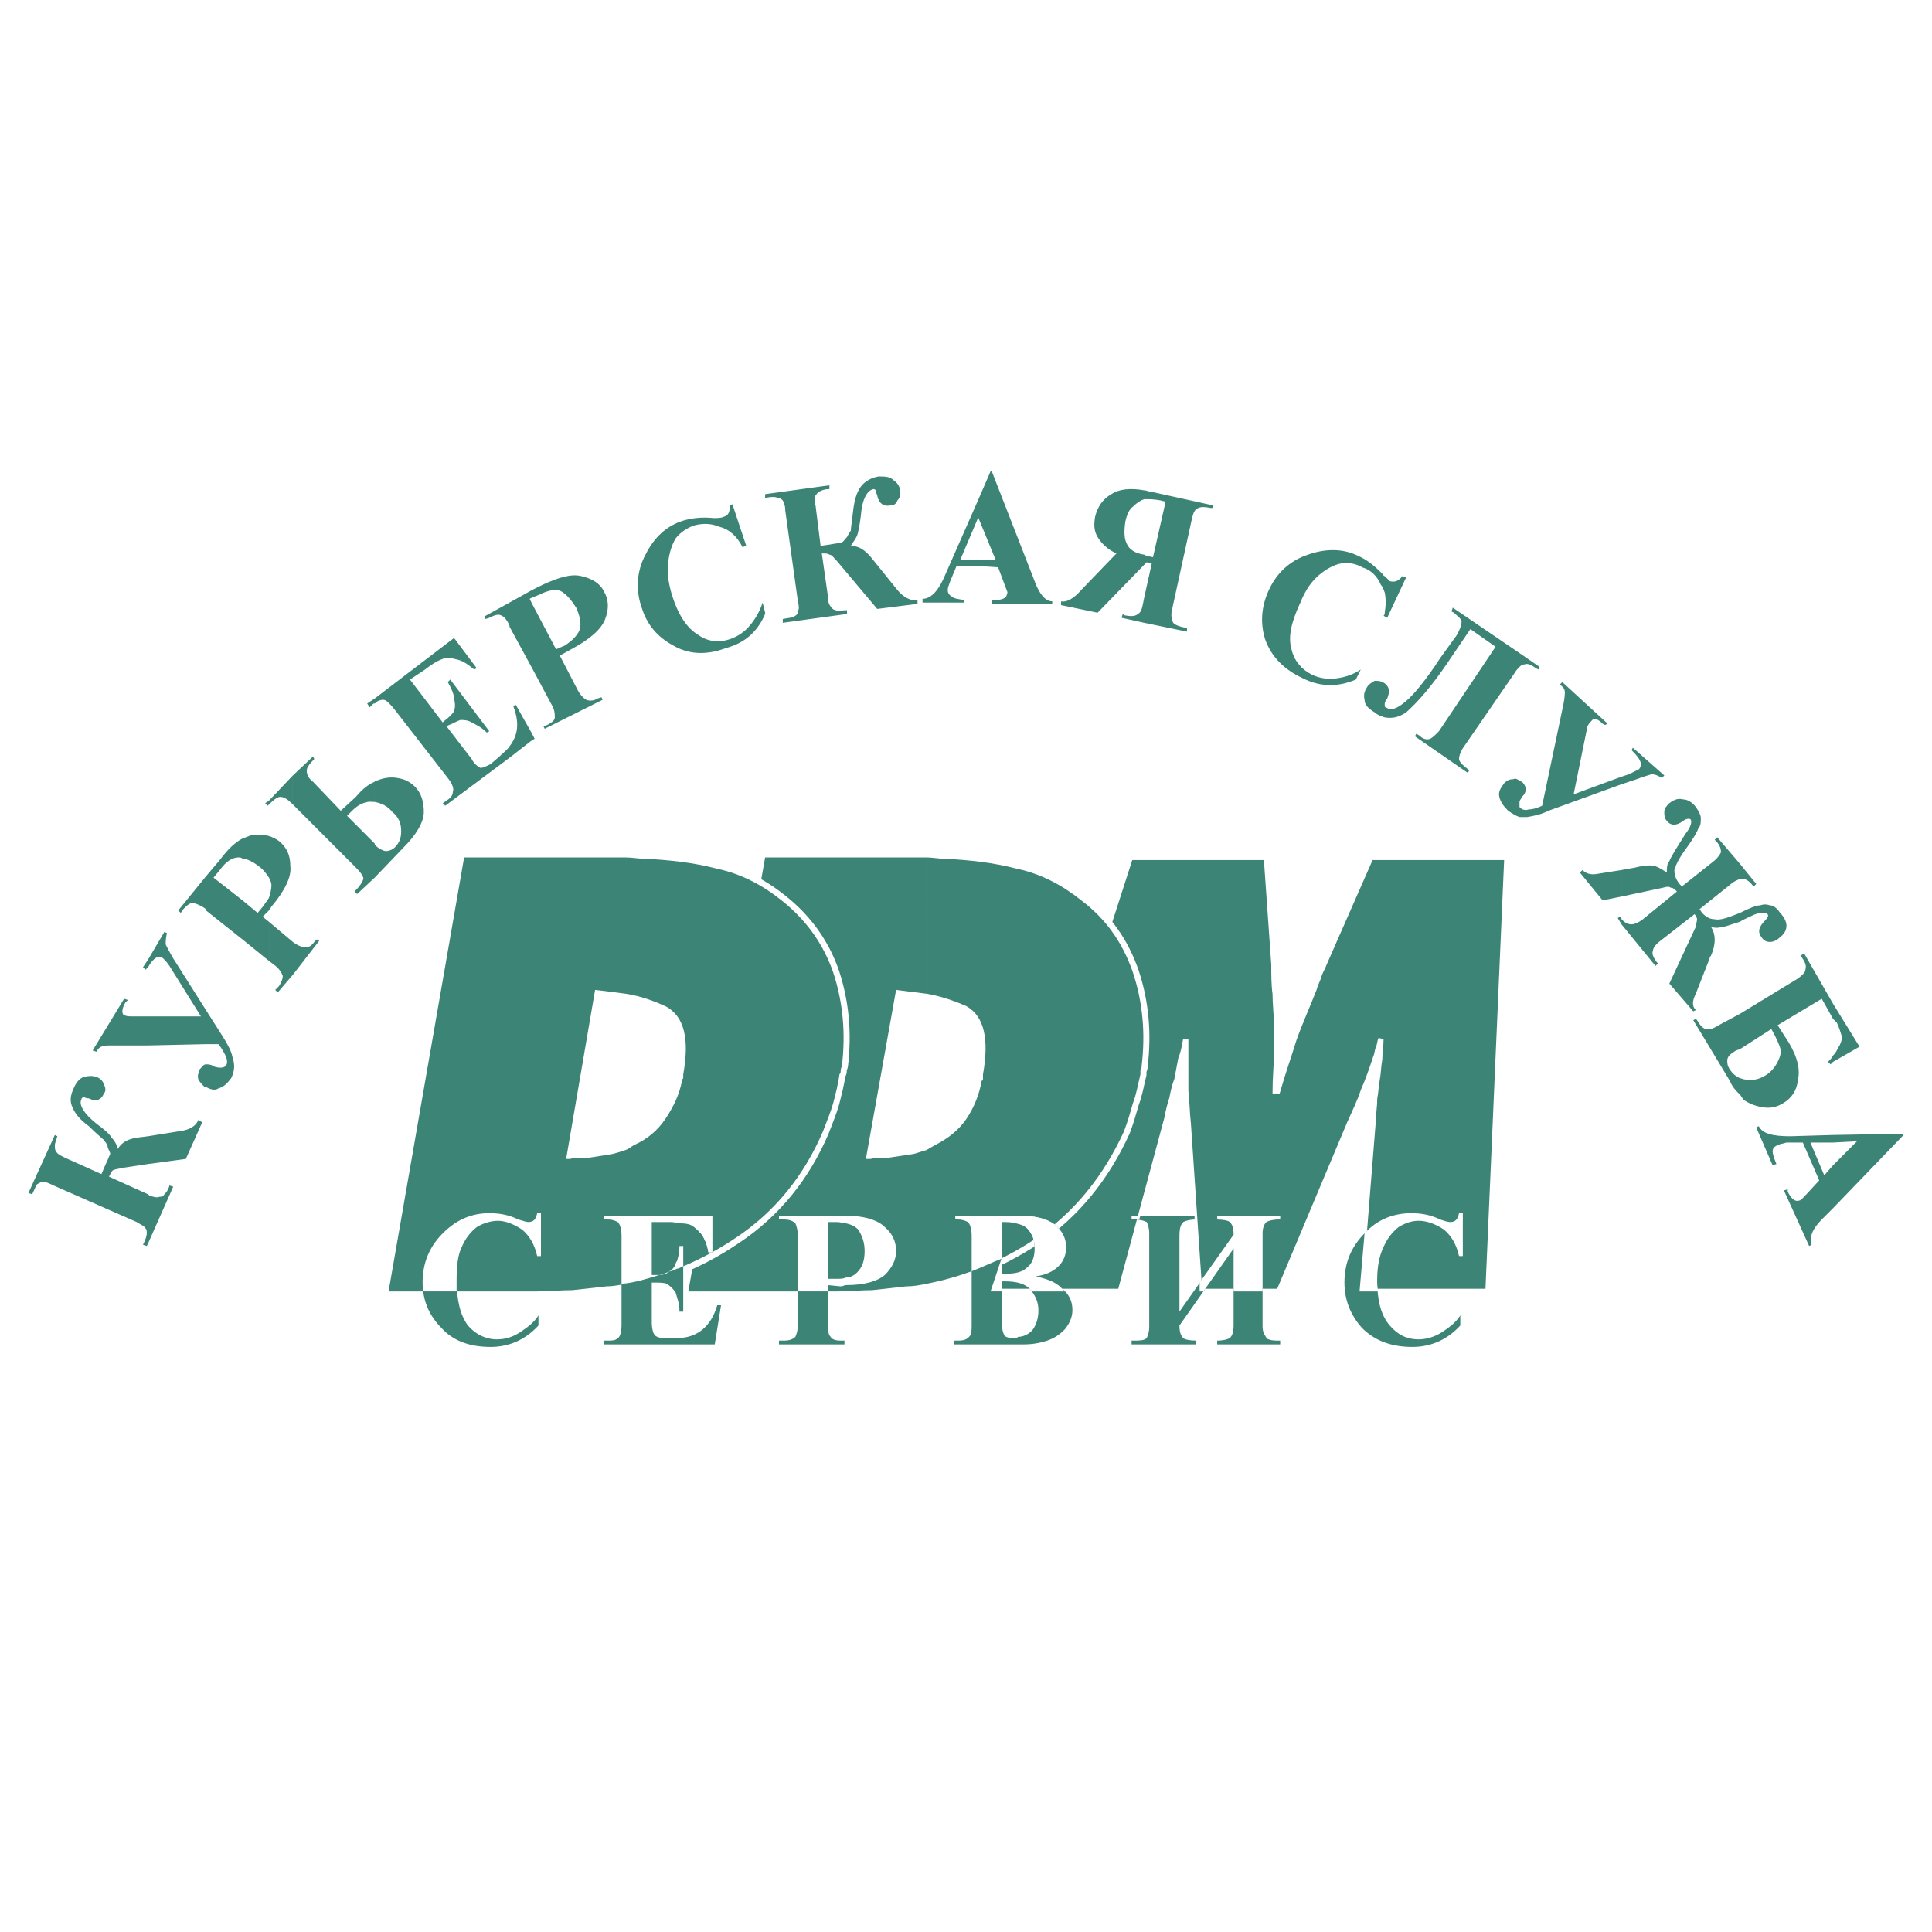 <?xml version="1.0" encoding="utf-8"?>
<!-- Generator: Adobe Illustrator 13.0.0, SVG Export Plug-In . SVG Version: 6.00 Build 14948)  -->
<!DOCTYPE svg PUBLIC "-//W3C//DTD SVG 1.0//EN" "http://www.w3.org/TR/2001/REC-SVG-20010904/DTD/svg10.dtd">
<svg version="1.0" id="Layer_1" xmlns="http://www.w3.org/2000/svg" xmlns:xlink="http://www.w3.org/1999/xlink" x="0px" y="0px"
	 width="192.756px" height="192.756px" viewBox="0 0 192.756 192.756" enable-background="new 0 0 192.756 192.756"
	 xml:space="preserve">
<g>
	<polygon fill-rule="evenodd" clip-rule="evenodd" fill="#FFFFFF" points="0,0 192.756,0 192.756,192.756 0,192.756 0,0 	"/>
	
		<path fill-rule="evenodd" clip-rule="evenodd" fill="#3C8476" stroke="#FFFFFF" stroke-width="0.525" stroke-miterlimit="2.613" d="
		M137.024,111.602c0-0.631,0.125-1.258,0.125-2.014c0.127-0.629,0.127-1.258,0.252-1.889c0.125-0.629,0.125-1.383,0.25-2.014
		c0-0.629,0.126-1.258,0.126-2.014c-0.126,0.254-0.126,0.631-0.251,0.879c-0.125,0.254-0.125,0.631-0.25,0.883
		c-0.377,1.133-0.755,2.266-1.258,3.398c-0.376,1.135-0.878,2.139-1.381,3.273l-7.037,16.74h-7.915l-1.131-16.74
		c-0.127-1.135-0.127-2.139-0.252-3.273c0-1.133,0-2.266,0-3.398c0-0.252,0-0.629,0-0.883c0-0.248,0-0.625,0-0.879
		c-0.125,0.756-0.251,1.385-0.502,2.014c-0.126,0.631-0.251,1.385-0.376,2.014c-0.253,0.631-0.378,1.26-0.503,1.889
		c-0.253,0.756-0.378,1.383-0.505,2.014l-4.647,17.244H98.827l13.948-43.3h13.569l0.753,10.699c0,1.009,0,2.015,0.125,2.896
		c0,1.008,0.127,1.887,0.127,2.895s0,2.141,0,3.273c0,1.131-0.127,2.391-0.127,3.523h0.253c0.503-1.762,1.13-3.523,1.633-5.16
		c0.63-1.762,1.381-3.398,2.011-5.035c0.125-0.504,0.377-0.881,0.503-1.383c0.127-0.378,0.377-0.755,0.502-1.132l4.649-10.576
		h13.569l-1.885,43.3h-12.815L137.024,111.602L137.024,111.602L137.024,111.602z"/>
	<path fill="none" stroke="#FFFFFF" stroke-width="1.21" stroke-miterlimit="2.613" d="M76.337,85.546h12.564
		c0.879,0,1.759,0,2.639,0s1.759,0.127,2.639,0.127c2.512,0.127,4.899,0.377,7.287,1.006c2.389,0.503,4.522,1.637,6.408,3.147
		c2.513,1.887,4.146,4.28,5.151,7.174c1.008,3.021,1.257,6.167,0.88,9.315c0,0.123,0,0.25-0.125,0.5c0,0.127,0,0.254,0,0.379
		c-0.252,1.008-0.377,1.891-0.755,2.896c-0.25,0.879-0.501,1.762-0.878,2.768c-2.013,4.406-4.902,8.057-8.796,10.699
		c-4.021,2.645-8.293,4.281-12.941,4.783c-1.131,0.125-2.262,0.252-3.392,0.377c-1.132,0-2.264,0.127-3.519,0.127
		c-0.503,0-1.131,0-1.634,0c-0.628,0-1.131,0-1.761,0H68.674L76.337,85.546L76.337,85.546 M86.389,115.627c0.126,0,0.251,0,0.376,0
		c0.126,0,0.253,0,0.253-0.123c0.377,0,0.626,0,0.876,0c0.253,0,0.504,0,0.755,0c0.881-0.125,1.634-0.252,2.514-0.377
		c0.753-0.125,1.508-0.504,2.136-0.883c1.256-0.629,2.387-1.51,3.142-2.643c0.753-1.133,1.256-2.393,1.506-3.775
		c0.126,0,0.126-0.127,0.126-0.252c0-0.127,0-0.254,0-0.379c0.629-3.523,0.125-5.791-1.632-6.797
		c-1.886-0.881-4.147-1.385-7.039-1.635L86.389,115.627L86.389,115.627L86.389,115.627z"/>
	<path fill-rule="evenodd" clip-rule="evenodd" fill="#3C8476" d="M92.42,85.546c0.628,0,1.131,0.127,1.759,0.127
		c2.512,0.127,4.899,0.377,7.287,1.006c2.389,0.503,4.522,1.637,6.408,3.147c2.513,1.887,4.146,4.28,5.151,7.174
		c1.008,3.021,1.257,6.167,0.88,9.315c0,0.123,0,0.25-0.125,0.5c0,0.127,0,0.254,0,0.379c-0.252,1.008-0.377,1.891-0.755,2.896
		c-0.25,0.879-0.501,1.762-0.878,2.768c-2.013,4.406-4.902,8.057-8.796,10.699c-3.392,2.266-7.037,3.777-10.932,4.531v-13.342
		c0.251-0.125,0.628-0.377,0.879-0.504c1.256-0.629,2.387-1.51,3.142-2.643c0.753-1.133,1.256-2.393,1.506-3.775
		c0.126,0,0.126-0.127,0.126-0.252c0-0.127,0-0.254,0-0.379c0.629-3.523,0.125-5.791-1.632-6.797
		c-1.131-0.504-2.512-1.006-4.021-1.258V85.546L92.42,85.546L92.42,85.546L92.42,85.546z M76.337,85.546h12.564
		c0.879,0,1.759,0,2.639,0c0.251,0,0.628,0,0.88,0v13.595c-1.005-0.127-2.009-0.25-3.018-0.377l-3.013,16.863
		c0.126,0,0.251,0,0.376,0c0.126,0,0.253,0,0.253-0.123c0.377,0,0.626,0,0.876,0c0.253,0,0.504,0,0.755,0
		c0.881-0.125,1.634-0.252,2.514-0.377c0.376-0.125,0.879-0.252,1.256-0.379v13.342c-0.628,0.127-1.256,0.252-2.009,0.252
		c-1.131,0.125-2.262,0.252-3.392,0.377c-1.132,0-2.264,0.127-3.519,0.127c-0.503,0-1.131,0-1.634,0c-0.628,0-1.131,0-1.761,0
		H68.674L76.337,85.546L76.337,85.546L76.337,85.546z"/>
	<path fill="none" stroke="#FFFFFF" stroke-width="1.21" stroke-miterlimit="2.613" d="M46.307,85.546h12.691
		c0.88,0,1.757,0,2.639,0c0.879,0,1.759,0.127,2.639,0.127c2.512,0.127,4.899,0.377,7.286,1.006
		c2.387,0.503,4.523,1.637,6.409,3.147c2.387,1.887,4.146,4.28,5.151,7.174c1.004,3.021,1.254,6.167,0.879,9.315
		c0,0.123-0.125,0.25-0.125,0.5c0,0.127,0,0.254-0.127,0.379c-0.126,1.008-0.376,1.891-0.627,2.896
		c-0.252,0.879-0.63,1.762-1.005,2.768c-1.886,4.406-4.776,8.057-8.796,10.699c-3.895,2.645-8.167,4.281-12.816,4.783
		c-1.131,0.125-2.262,0.252-3.394,0.377c-1.129,0-2.387,0.127-3.518,0.127c-0.626,0-1.13,0-1.758,0c-0.503,0-1.131,0-1.634,0H38.769
		L46.307,85.546L46.307,85.546 M56.485,115.627c0.125,0,0.125,0,0.25,0c0.251,0,0.251,0,0.376-0.123c0.252,0,0.628,0,0.882,0
		c0.25,0,0.501,0,0.752,0c0.88-0.125,1.635-0.252,2.388-0.377c0.879-0.125,1.508-0.504,2.136-0.883
		c1.383-0.629,2.388-1.51,3.142-2.643c0.754-1.133,1.381-2.393,1.632-3.775c0,0,0-0.127,0.125-0.252c0-0.127,0-0.254,0-0.379
		c0.63-3.523,0.127-5.791-1.757-6.797c-1.759-0.881-4.147-1.385-7.037-1.635L56.485,115.627L56.485,115.627L56.485,115.627z"/>
	<path fill-rule="evenodd" clip-rule="evenodd" fill="#3C8476" d="M62.39,85.546c0.628,0,1.257,0.127,1.886,0.127
		c2.512,0.127,4.899,0.377,7.286,1.006c2.387,0.503,4.523,1.637,6.409,3.147c2.387,1.887,4.146,4.28,5.151,7.174
		c1.004,3.021,1.254,6.167,0.879,9.315c0,0.123-0.125,0.25-0.125,0.5c0,0.127,0,0.254-0.127,0.379
		c-0.126,1.008-0.376,1.891-0.627,2.896c-0.252,0.879-0.63,1.762-1.005,2.768c-1.886,4.406-4.776,8.057-8.796,10.699
		c-3.392,2.266-7.037,3.777-10.932,4.531v-13.342c0.377-0.125,0.628-0.377,0.879-0.504c1.383-0.629,2.388-1.51,3.142-2.643
		c0.754-1.133,1.381-2.393,1.632-3.775c0,0,0-0.127,0.125-0.252c0-0.127,0-0.254,0-0.379c0.63-3.523,0.127-5.791-1.757-6.797
		c-1.132-0.504-2.387-1.006-4.021-1.258V85.546L62.39,85.546L62.39,85.546L62.39,85.546z M46.307,85.546h12.691
		c0.88,0,1.757,0,2.639,0c0.25,0,0.501,0,0.753,0v13.595c-0.878-0.127-1.885-0.25-3.016-0.377l-2.889,16.863c0.125,0,0.125,0,0.25,0
		c0.251,0,0.251,0,0.376-0.123c0.252,0,0.628,0,0.882,0c0.25,0,0.501,0,0.752,0c0.88-0.125,1.635-0.252,2.388-0.377
		c0.503-0.125,0.879-0.252,1.256-0.379v13.342c-0.628,0.127-1.256,0.252-1.885,0.252c-1.131,0.125-2.262,0.252-3.394,0.377
		c-1.129,0-2.387,0.127-3.518,0.127c-0.626,0-1.13,0-1.758,0c-0.503,0-1.131,0-1.634,0H38.769L46.307,85.546L46.307,85.546
		L46.307,85.546z"/>
	<path fill-rule="evenodd" clip-rule="evenodd" fill="#3C8476" d="M101.592,134.133v-0.756c0.503,0,1.005-0.25,1.383-0.631
		c0.377-0.5,0.628-1.131,0.628-2.012c0-0.758-0.251-1.385-0.753-2.016c-0.253-0.377-0.755-0.629-1.258-0.754v-1.008
		c0.377-0.125,0.629-0.252,0.88-0.502c0.503-0.379,0.753-1.008,0.753-1.891c0-0.629-0.125-1.133-0.375-1.51
		c-0.253-0.504-0.629-0.754-1.008-0.881c0,0-0.123,0-0.25-0.123v-0.758c1.633,0,2.764,0.252,3.644,0.881
		c0.753,0.631,1.132,1.385,1.132,2.266c0,0.756-0.252,1.385-0.755,1.889c-0.502,0.504-1.257,0.881-2.261,1.008
		c1.004,0.252,1.884,0.504,2.513,1.131c0.754,0.629,1.131,1.26,1.131,2.268c0,0.629-0.252,1.258-0.753,1.889
		c-0.504,0.504-1.007,0.879-1.76,1.131c-0.756,0.252-1.508,0.379-2.388,0.379H101.592L101.592,134.133L101.592,134.133
		L101.592,134.133z M112.9,121.293h6.409v0.377c-0.63,0-1.007,0.129-1.258,0.254c-0.251,0.25-0.377,0.627-0.377,1.383v7.555
		l5.402-7.68c0-0.631-0.125-1.008-0.376-1.258c-0.125-0.125-0.628-0.254-1.258-0.254v-0.377h6.282v0.377h-0.125
		c-0.628,0-1.005,0.129-1.256,0.254c-0.252,0.25-0.377,0.627-0.377,1.131v9.314c0,0.377,0.125,0.758,0.252,0.881
		c0.125,0.252,0.25,0.381,0.376,0.381c0.252,0.123,0.627,0.123,1.13,0.123v0.379h-6.282v-0.379c0.63,0,1.006-0.123,1.258-0.252
		c0.251-0.252,0.376-0.629,0.376-1.256v-7.682l-5.402,7.682c0,0.627,0.126,1.004,0.377,1.256c0.126,0.129,0.628,0.252,1.258,0.252
		v0.379H112.9v-0.379h0.252c0.501,0,1.004,0,1.256-0.252c0.125-0.252,0.251-0.629,0.251-1.133v-9.314
		c0-0.504-0.126-0.881-0.251-1.131c-0.252-0.125-0.628-0.254-1.256-0.254H112.9V121.293L112.9,121.293L112.9,121.293L112.9,121.293z
		 M145.945,121.041v4.279h-0.378c-0.249-1.133-0.754-2.014-1.506-2.643c-0.755-0.504-1.633-0.879-2.514-0.879
		c-0.753,0-1.383,0.252-2.011,0.629c-0.627,0.504-1.131,1.131-1.508,2.012c-0.378,0.756-0.628,1.889-0.628,3.273
		c0,2.014,0.376,3.525,1.258,4.533c0.753,0.881,1.632,1.385,2.889,1.385c0.755,0,1.633-0.254,2.387-0.758s1.384-1.008,1.761-1.635
		v1.008c-1.257,1.385-2.892,2.139-4.776,2.139c-2.135,0-3.77-0.631-5.025-1.889c-1.131-1.258-1.759-2.77-1.759-4.531
		c0-1.889,0.628-3.525,2.009-4.91c1.258-1.385,2.891-2.014,4.651-2.014c0.879,0,1.884,0.125,2.889,0.629
		c0.378,0.129,0.755,0.254,1.005,0.254c0.504,0,0.754-0.254,0.879-0.883H145.945L145.945,121.041L145.945,121.041L145.945,121.041z
		 M101.592,121.293v0.758c-0.376,0-0.754-0.127-1.256-0.127H99.96v5.16h0.25c0.503,0,1.006,0,1.382-0.127v1.008
		c-0.376-0.125-0.879-0.125-1.382-0.125h-0.25v4.279c0,0.504,0.125,0.881,0.25,1.131c0.126,0.127,0.376,0.252,0.881,0.252
		c0.125,0,0.375,0,0.501-0.125v0.756h-6.408v-0.379h0.376c0.63,0,0.881-0.123,1.131-0.377c0.253-0.25,0.253-0.631,0.253-1.258
		v-8.812c0-0.629-0.126-1.133-0.378-1.383c-0.252-0.125-0.503-0.254-1.006-0.254h-0.25v-0.377H101.592L101.592,121.293
		L101.592,121.293L101.592,121.293z M84.377,128.217v-0.756c0.504,0,0.881-0.252,1.132-0.504c0.501-0.502,0.755-1.133,0.755-2.139
		c0-0.883-0.253-1.512-0.63-2.141c-0.25-0.25-0.628-0.504-1.257-0.627v-0.758c1.761,0,3.019,0.377,3.771,1.008
		c0.878,0.754,1.254,1.51,1.254,2.518c0,0.881-0.376,1.637-1.129,2.391C87.519,127.84,86.264,128.217,84.377,128.217L84.377,128.217
		L84.377,128.217L84.377,128.217z M53.972,121.041v4.279h-0.378c-0.25-1.133-0.751-2.014-1.506-2.643
		c-0.754-0.504-1.634-0.879-2.387-0.879c-0.754,0-1.507,0.252-2.137,0.629c-0.628,0.504-1.13,1.131-1.506,2.012
		c-0.376,0.756-0.503,1.889-0.503,3.273c0,2.014,0.376,3.525,1.13,4.533c0.754,0.881,1.761,1.385,2.892,1.385
		c0.878,0,1.633-0.254,2.384-0.758c0.756-0.504,1.384-1.008,1.761-1.635v1.008c-1.256,1.385-2.891,2.139-4.774,2.139
		c-2.136,0-3.768-0.631-4.899-1.889c-1.258-1.258-1.884-2.77-1.884-4.531c0-1.889,0.626-3.525,2.009-4.91
		c1.382-1.385,2.89-2.014,4.649-2.014c0.879,0,1.884,0.125,2.889,0.629c0.503,0.129,0.754,0.254,1.006,0.254
		c0.501,0,0.753-0.254,0.878-0.883H53.972L53.972,121.041L53.972,121.041L53.972,121.041z M84.377,121.293v0.758
		c-0.25,0-0.5-0.127-0.877-0.127h-0.881v5.664H83.5c0.377,0,0.626,0,0.877-0.127v0.756c-0.124,0-0.25,0.125-0.5,0.125l-1.258-0.125
		v3.902c0,0.627,0,1.008,0.251,1.258c0.126,0.254,0.503,0.377,1.006,0.377h0.376v0.379H77.72v-0.379h0.501
		c0.503,0,0.879-0.123,1.131-0.377c0.125-0.25,0.252-0.631,0.252-1.258v-8.812c0-0.502-0.128-1.006-0.252-1.256
		c-0.252-0.252-0.628-0.381-1.131-0.381H77.72v-0.377h6.534C84.377,121.293,84.377,121.293,84.377,121.293L84.377,121.293
		L84.377,121.293L84.377,121.293z M65.028,121.924v5.285h0.251c0.628,0,1.005,0,1.381-0.252c0.253-0.125,0.504-0.377,0.755-0.881
		c0.126-0.377,0.376-1.008,0.376-1.762h0.376v6.547h-0.376c0-0.885-0.25-1.385-0.376-1.889c-0.25-0.379-0.502-0.631-0.88-0.883
		c-0.251-0.125-0.753-0.125-1.256-0.125h-0.251v4.027c0,0.504,0.127,1.008,0.251,1.135c0.127,0.25,0.503,0.375,1.005,0.375h1.258
		c2.009,0,3.392-1.133,4.02-3.273h0.377l-0.628,3.904H60.254v-0.379h0.376c0.503,0,0.755,0,1.006-0.252
		c0.25-0.125,0.376-0.629,0.376-1.383v-8.812c0-0.629-0.127-1.133-0.376-1.383c-0.251-0.125-0.503-0.254-1.006-0.254h-0.376v-0.377
		h10.807v3.648h-0.378c-0.125-0.754-0.376-1.383-0.753-1.887c-0.378-0.377-0.754-0.754-1.131-0.881
		c-0.503-0.123-1.131-0.25-2.01-0.25H65.028L65.028,121.924L65.028,121.924z"/>
	<path fill-rule="evenodd" clip-rule="evenodd" fill="#FFFFFF" d="M123.077,128.846h2.891v-5.791c0-0.504,0.125-0.881,0.377-1.131
		c0.251-0.125,0.628-0.254,1.256-0.254h0.125v-0.377h-6.282v0.377c0.63,0,1.133,0.129,1.258,0.254
		c0.251,0.25,0.376,0.627,0.376,1.258l-3.392,4.783v0.881h0.375l3.017-4.281V128.846L123.077,128.846L123.077,128.846
		L123.077,128.846z M119.183,121.293v0.377c0.127,0,0.127,0,0.127,0v-0.377H119.183L119.183,121.293L119.183,121.293
		L119.183,121.293z M113.653,121.67l0.127-0.377h-0.88v0.377h0.252C113.279,121.67,113.528,121.67,113.653,121.67L113.653,121.67
		L113.653,121.67L113.653,121.67z M102.975,128.846h3.268c-0.127-0.127-0.254-0.252-0.378-0.379
		c-0.629-0.627-1.509-0.879-2.513-1.131c1.004-0.127,1.759-0.504,2.261-1.008c0.503-0.504,0.755-1.133,0.755-1.889
		c0-0.881-0.379-1.635-1.132-2.266c-0.88-0.629-2.011-0.881-3.644-0.881h-0.376l-0.125,0.758c0.25,0,0.501,0,0.751,0.123
		c0.379,0.127,0.755,0.377,1.008,0.881c0.25,0.377,0.375,0.881,0.375,1.51c0,0.883-0.25,1.512-0.753,1.891
		c-0.503,0.502-1.256,0.629-2.262,0.629h-0.25v-1.637l-1.133,3.398h1.133v-1.006h0.25c1.256,0,2.136,0.25,2.64,0.879
		L102.975,128.846L102.975,128.846L102.975,128.846L102.975,128.846z M137.526,128.846h-1.884l0.501-5.791
		c1.258-1.385,2.891-2.014,4.651-2.014c0.879,0,1.884,0.125,2.889,0.629c0.378,0.129,0.755,0.254,1.005,0.254
		c0.504,0,0.754-0.254,0.879-0.883h0.378v4.279h-0.378c-0.249-1.133-0.754-2.014-1.506-2.643c-0.755-0.504-1.633-0.879-2.514-0.879
		c-0.753,0-1.383,0.252-2.011,0.629c-0.627,0.504-1.131,1.131-1.508,2.012c-0.378,0.756-0.628,1.889-0.628,3.273
		C137.401,128.09,137.401,128.467,137.526,128.846L137.526,128.846L137.526,128.846z"/>
	<path fill-rule="evenodd" clip-rule="evenodd" fill="#FFFFFF" d="M105.235,122.174c-0.628,0.504-1.256,0.881-1.884,1.385
		c-0.127,0-0.127,0.127-0.252,0.127c0-0.254-0.125-0.504-0.25-0.631c-0.253-0.504-0.629-0.754-1.008-0.881
		c-0.376-0.123-0.878-0.25-1.506-0.25H99.96v3.65c-1.007,0.377-2.013,0.881-3.016,1.258v-3.525c0-0.629-0.126-1.133-0.378-1.383
		c-0.252-0.125-0.503-0.254-1.006-0.254h-0.25v-0.377h6.282C103.225,121.293,104.355,121.545,105.235,122.174L105.235,122.174
		L105.235,122.174L105.235,122.174z M84.377,128.217v-0.756c0.504,0,0.881-0.252,1.132-0.504c0.501-0.502,0.755-1.133,0.755-2.139
		c0-0.883-0.253-1.512-0.63-2.141c-0.25-0.25-0.628-0.504-1.257-0.627v-0.758c1.761,0,3.019,0.377,3.771,1.008
		c0.878,0.754,1.254,1.51,1.254,2.518c0,0.881-0.376,1.637-1.129,2.391C87.519,127.84,86.264,128.217,84.377,128.217L84.377,128.217
		L84.377,128.217L84.377,128.217z M84.377,121.293v0.758c-0.25,0-0.5-0.127-0.877-0.127h-0.881v5.664H83.5
		c0.377,0,0.626,0,0.877-0.127v0.756c-0.124,0-0.25,0.125-0.5,0.125l-1.258-0.125v0.629c-0.25,0-0.501,0-0.753,0
		c-0.628,0-1.131,0-1.761,0h-0.5v-5.539c0-0.502-0.128-1.006-0.252-1.256c-0.252-0.252-0.628-0.381-1.131-0.381H77.72v-0.377h6.534
		C84.377,121.293,84.377,121.293,84.377,121.293L84.377,121.293L84.377,121.293L84.377,121.293z M69.93,121.293l-0.252,1.512
		c0.125,0.127,0.252,0.25,0.252,0.25c0.376,0.504,0.628,1.133,0.753,1.887h0.378v-3.648H69.93L69.93,121.293L69.93,121.293z"/>
	<path fill-rule="evenodd" clip-rule="evenodd" fill="#FFFFFF" d="M67.542,126.58v-0.756c0.125-0.377,0.25-0.883,0.25-1.51h0.376
		v2.014C67.919,126.455,67.667,126.58,67.542,126.58L67.542,126.58L67.542,126.58L67.542,126.58z M67.542,122.051
		c0.501,0,0.878,0,1.256,0.123c0.377,0.127,0.753,0.504,1.131,0.881c0.376,0.504,0.628,1.133,0.753,1.887h0.378v-3.648h-3.519
		V122.051L67.542,122.051L67.542,122.051L67.542,122.051z M53.972,121.041v4.279h-0.378c-0.25-1.133-0.751-2.014-1.506-2.643
		c-0.754-0.504-1.634-0.879-2.387-0.879c-0.754,0-1.507,0.252-2.137,0.629c-0.628,0.504-1.13,1.131-1.506,2.012
		c-0.376,0.756-0.503,1.889-0.503,3.273c0,0.377,0,0.754,0,1.133h-3.268c-0.124-0.252-0.124-0.629-0.124-0.881
		c0-1.889,0.626-3.525,2.009-4.91c1.382-1.385,2.89-2.014,4.649-2.014c0.879,0,1.884,0.125,2.889,0.629
		c0.503,0.129,0.754,0.254,1.006,0.254c0.501,0,0.753-0.254,0.878-0.883H53.972L53.972,121.041L53.972,121.041L53.972,121.041z
		 M67.542,121.293v0.758c-0.251-0.127-0.503-0.127-0.754-0.127h-1.76v5.285h0.251c0.127,0,0.377,0,0.503,0
		c-1.258,0.379-2.387,0.756-3.77,0.881v-4.783c0-0.629-0.127-1.133-0.376-1.383c-0.251-0.125-0.503-0.254-1.006-0.254h-0.376v-0.377
		H67.542L67.542,121.293L67.542,121.293L67.542,121.293z M67.542,125.824c-0.126,0.127-0.126,0.252-0.126,0.252
		c-0.125,0.379-0.376,0.629-0.628,0.756c0.251,0,0.503-0.127,0.754-0.252V125.824L67.542,125.824L67.542,125.824z"/>
	<path fill="none" stroke="#FFFFFF" stroke-width="0.756" stroke-miterlimit="2.613" d="M2.834,119.027l2.637-5.789l0.251,0.125
		c-0.126,0.379-0.251,0.756-0.251,0.881c0,0.252,0,0.504,0.125,0.631c0.126,0.252,0.378,0.377,0.879,0.629l3.645,1.637l0.377-0.883
		c0.251-0.504,0.376-0.879,0.503-1.131c0-0.125-0.127-0.379-0.252-0.631c0-0.377-0.251-0.504-0.376-0.754
		c-0.126-0.127-0.755-0.631-1.508-1.385c-0.879-0.629-1.382-1.26-1.636-1.889c-0.25-0.502-0.25-1.133,0.126-1.887
		c0.252-0.631,0.63-1.008,1.005-1.135c0.504-0.127,0.881-0.127,1.257,0c0.378,0.127,0.628,0.379,0.755,0.756
		c0.125,0.252,0.25,0.629,0,0.883c-0.252,0.629-0.755,0.881-1.508,0.502c-0.251,0-0.504-0.125-0.504-0.125
		c-0.124,0-0.25,0.125-0.25,0.252c-0.252,0.502,0.25,1.383,1.507,2.391c0.88,0.629,1.383,1.133,1.508,1.385
		c0.251,0.252,0.503,0.629,0.628,1.133c0.378-0.631,1.006-1.008,2.011-1.133l4.146-0.631c1.004-0.125,1.633-0.502,1.886-1.131
		l0.375,0.25l-1.633,3.648l-6.282,0.885c-0.503,0.125-0.752,0.125-1.004,0.252c-0.127,0.125-0.251,0.377-0.378,0.629l4.02,1.887
		c0.378,0.125,0.755,0.252,1.006,0.125c0.125,0,0.378,0,0.502-0.252c0.126-0.125,0.379-0.377,0.504-0.879l0.375,0.123l-2.637,5.918
		l-0.376-0.127c0.25-0.502,0.376-0.881,0.376-1.133c0-0.25,0-0.377-0.127-0.504c-0.125-0.25-0.501-0.377-0.879-0.627l-8.293-3.65
		c-0.503-0.254-0.878-0.377-1.004-0.377c-0.252,0-0.376,0.123-0.63,0.25c-0.124,0.127-0.25,0.504-0.501,1.006L2.834,119.027
		L2.834,119.027 M9.242,104.805l3.142-5.16l0.376,0.127l-0.253,0.25c-0.375,0.631-0.375,1.133-0.124,1.258
		c0.25,0.125,0.501,0.125,0.753,0.125h6.911l-3.141-5.034c-0.251-0.375-0.504-0.629-0.627-0.752c-0.503-0.379-1.006,0-1.509,0.881
		l-0.252,0.25l-0.25-0.25l2.134-3.526l0.252,0.126c-0.126,0.504-0.126,0.881-0.126,1.133c0.126,0.25,0.377,0.755,0.752,1.386
		l5.028,7.929c0.376,0.629,0.753,1.258,0.878,1.887c0.251,0.756,0.251,1.383-0.125,2.141c-0.376,0.504-0.753,0.881-1.257,1.008
		c-0.376,0.25-0.878,0.123-1.379-0.127c-0.253-0.252-0.505-0.504-0.628-0.756c-0.128-0.379,0-0.629,0.124-1.006
		c0.251-0.254,0.378-0.504,0.629-0.504c0.25,0,0.502,0,0.878,0.25c0.503,0.127,0.881,0.127,1.132-0.123
		c0.125-0.254,0.125-0.504,0-0.883c-0.126-0.252-0.376-0.754-0.756-1.258l-10.552,0.127c-0.503,0-0.88,0-1.132,0.125
		c-0.125,0-0.376,0.252-0.503,0.504L9.242,104.805L9.242,104.805 M26.204,91.463l3.015,2.517c0.503,0.377,0.88,0.502,1.132,0.502
		c0.375,0.127,0.753-0.125,1.004-0.502l0.252-0.252l0.25,0.125l-4.146,5.16l-0.25-0.25l0.376-0.377
		c0.251-0.377,0.376-0.756,0.376-1.008c-0.125-0.378-0.376-0.755-0.88-1.134l-6.784-5.539c-0.502-0.377-0.881-0.502-1.256-0.625
		c-0.378,0-0.629,0.249-1.006,0.625l-0.251,0.379l-0.251-0.252l4.146-5.033c1.131-1.512,2.137-2.267,3.267-2.519
		c1.006-0.125,1.884,0,2.639,0.629c0.754,0.631,1.131,1.386,1.131,2.52c0.125,1.003-0.503,2.388-1.886,4.026L26.204,91.463
		L26.204,91.463 M21.303,87.561l4.398,3.524l0.628-0.756c0.503-0.755,0.752-1.384,0.752-2.013c-0.125-0.629-0.501-1.259-1.256-1.886
		c-0.628-0.505-1.381-0.757-2.011-0.884c-0.628,0-1.255,0.379-1.884,1.26L21.303,87.561L21.303,87.561 M26.456,80.134l4.775-4.658
		l0.125,0.254c-0.503,0.504-0.754,0.881-0.754,1.133c0,0.376,0.125,0.756,0.63,1.133l2.764,2.896l1.508-1.387
		c0.753-0.881,1.507-1.385,2.134-1.635c0.63-0.25,1.258-0.377,2.012-0.25c0.753,0.124,1.256,0.377,1.759,0.879
		c0.628,0.629,0.878,1.51,0.878,2.517c0,1.007-0.753,2.266-2.009,3.526l-4.648,4.656l-0.253-0.252
		c0.503-0.504,0.754-0.881,0.88-1.258c0-0.254-0.251-0.63-0.753-1.134l-6.283-6.293c-0.503-0.504-0.879-0.756-1.256-0.756
		c-0.253,0-0.754,0.379-1.257,0.883L26.456,80.134L26.456,80.134 M34.622,81.392l2.764,2.896c0.376,0.378,0.88,0.631,1.131,0.631
		s0.63-0.127,0.879-0.378c0.503-0.505,0.628-1.008,0.628-1.637c0-0.756-0.251-1.385-0.878-1.889
		c-0.503-0.627-1.258-1.006-1.888-1.006c-0.753-0.125-1.506,0.252-2.134,0.883L34.622,81.392L34.622,81.392 M40.904,67.8
		l3.267,4.279l0.125-0.125c0.503-0.378,0.881-0.756,1.006-1.008c0.125-0.375,0.125-0.754,0-1.258c0-0.377-0.251-1.006-0.628-1.635
		l0.251-0.252l3.895,5.16l-0.251,0.127c-0.503-0.504-1.006-0.756-1.508-1.008c-0.378-0.25-0.881-0.25-1.131-0.25
		c-0.376,0.125-0.752,0.377-1.131,0.502l-0.251,0.125l2.514,3.274c0.25,0.504,0.628,0.754,0.88,0.881
		c0.251,0,0.503-0.127,1.004-0.377l0.881-0.758c1.757-1.257,2.132-3.02,1.381-5.033l0.251-0.125l1.884,3.397l-8.921,6.672
		l-0.251-0.253l0.376-0.25c0.378-0.252,0.63-0.504,0.63-0.881c0.125-0.252,0-0.756-0.503-1.383l-5.278-6.799
		c-0.503-0.629-0.879-1.006-1.131-1.006c-0.376,0-0.63,0.126-1.006,0.377l-0.375,0.379l-0.251-0.379l8.669-6.545l2.261,3.02
		l-0.251,0.127c-0.628-0.504-1.131-0.881-1.758-1.008c-0.503-0.125-1.006-0.252-1.507,0c-0.378,0.127-1.006,0.504-1.635,1.008
		L40.904,67.8L40.904,67.8 M55.855,65.408l1.76,3.399c0.251,0.502,0.628,0.879,0.879,1.006c0.251,0.126,0.754,0.126,1.132-0.127
		l0.377-0.125l0.125,0.252l-5.781,2.894l-0.125-0.251l0.376-0.125c0.503-0.252,0.755-0.502,0.755-0.755c0-0.378,0-0.755-0.378-1.385
		l-4.146-7.678c-0.25-0.629-0.501-1.006-0.877-1.133c-0.252-0.125-0.63,0-1.131,0.252l-0.376,0.127l-0.126-0.252l5.779-3.146
		c1.634-0.755,2.891-1.134,3.897-0.883c1.129,0.252,1.884,0.756,2.26,1.512c0.501,0.881,0.501,1.761,0.127,2.769
		c-0.377,1.006-1.509,2.014-3.394,3.021L55.855,65.408L55.855,65.408 M52.842,59.744l2.637,5.035l0.88-0.378
		c0.752-0.504,1.256-1.005,1.507-1.636c0.127-0.629,0-1.258-0.378-2.14c-0.501-0.754-0.878-1.258-1.506-1.635
		c-0.503-0.252-1.258-0.127-2.262,0.377L52.842,59.744L52.842,59.744 M73.07,50.303l1.382,4.154l-0.376,0.126
		c-0.503-1.008-1.258-1.762-2.264-2.014c-0.878-0.377-1.758-0.377-2.637-0.125c-0.628,0.252-1.256,0.629-1.759,1.258
		c-0.376,0.629-0.628,1.385-0.755,2.392c-0.125,0.881,0,2.013,0.378,3.272c0.628,2.013,1.507,3.272,2.512,3.902
		c1.006,0.754,2.135,0.881,3.267,0.504c0.755-0.252,1.507-0.754,2.009-1.385c0.63-0.756,1.008-1.51,1.258-2.266l0.251,1.133
		c-0.755,1.637-2.011,2.895-3.895,3.399c-2.009,0.754-3.768,0.629-5.276-0.253c-1.634-0.88-2.64-2.138-3.141-3.775
		c-0.628-1.762-0.503-3.65,0.376-5.287c0.879-1.763,2.136-2.894,3.768-3.398c0.88-0.252,1.886-0.377,3.017-0.252
		c0.376,0,0.753,0,1.005-0.125c0.503-0.127,0.628-0.504,0.628-1.133L73.07,50.303L73.07,50.303 M76.337,49.298l6.408-0.882v0.377
		c-0.502,0-0.754,0.127-1.006,0.253c-0.125,0-0.251,0.252-0.376,0.377c-0.125,0.25-0.125,0.629,0,1.006l0.503,4.027l0.879-0.125
		c0.629-0.126,1.005-0.126,1.256-0.25c0.125,0,0.252-0.254,0.503-0.506c0.125-0.251,0.25-0.502,0.376-0.627
		c0-0.252,0.125-1.008,0.251-2.141c0.125-1.007,0.376-1.761,0.753-2.265c0.378-0.503,1.006-0.881,1.759-1.008
		c0.628,0,1.131,0,1.508,0.379c0.377,0.25,0.627,0.629,0.627,1.006c0.127,0.378,0,0.754-0.25,1.006
		c-0.128,0.377-0.377,0.504-0.755,0.504c-0.627,0.125-1.131-0.252-1.257-1.006c-0.124-0.254-0.124-0.504-0.124-0.504
		c-0.128-0.127-0.253-0.127-0.253-0.127c-0.626,0.127-1.131,1.008-1.256,2.644c-0.125,1.008-0.252,1.637-0.377,2.014
		c-0.125,0.252-0.376,0.631-0.628,1.006c0.753,0,1.383,0.379,2.011,1.133l2.639,3.272c0.626,0.756,1.383,1.133,2.009,1.008v0.377
		l-4.021,0.503L83.5,55.969c-0.377-0.379-0.503-0.631-0.755-0.631c-0.126-0.125-0.376-0.125-0.754-0.125l0.628,4.405
		c0,0.502,0.126,0.755,0.251,0.881c0.126,0.251,0.376,0.377,0.503,0.377c0.25,0.127,0.627,0,1.131,0v0.377l-6.409,0.881v-0.377
		c0.629-0.127,1.005-0.127,1.131-0.252c0.25-0.127,0.378-0.252,0.378-0.502c0.124-0.253,0.124-0.504,0-1.008l-1.259-9.062
		c0-0.504-0.125-0.756-0.25-1.008c-0.125-0.125-0.251-0.252-0.503-0.252c-0.251-0.125-0.628-0.125-1.256,0V49.298L76.337,49.298
		 M99.581,56.597l-4.146-0.125l-0.628,1.511c-0.126,0.379-0.251,0.629-0.251,0.881s0.125,0.504,0.376,0.629
		c0.251,0.251,0.628,0.251,1.258,0.378v0.25h-4.147v-0.377c0.88,0,1.633-0.881,2.261-2.391l4.523-10.32h0.126l4.271,10.95
		c0.502,1.385,1.131,2.014,1.759,2.014v0.252h-6.03v-0.377h0.252c0.88,0,1.256-0.252,1.256-0.629c0.125-0.127,0-0.252-0.125-0.631
		L99.581,56.597L99.581,56.597 M99.33,55.842l-1.758-4.279l-1.761,4.279H99.33L99.33,55.842 M114.91,56.221l-0.877,4.026
		c-0.128,0.629-0.253,0.882-0.505,1.007c-0.249,0.252-0.753,0.252-1.381,0.125l-0.127-0.125l-0.125,0.377l6.532,1.387v-0.379h-0.125
		c-0.628-0.126-1.006-0.252-1.256-0.504c-0.125-0.252-0.252-0.629-0.125-1.258l2.01-9.188c0.126-0.504,0.251-0.881,0.628-1.006
		c0.251-0.126,0.628-0.126,1.256,0h0.126l0.126-0.252l-6.283-1.384c-1.632-0.378-3.015-0.253-3.895,0.252
		c-0.88,0.502-1.383,1.257-1.633,2.265c-0.126,0.754-0.126,1.385,0.25,2.012c0.379,0.629,1.007,1.26,1.885,1.638l-3.518,3.649
		c-0.752,0.881-1.507,1.258-2.01,1.133v0.378l3.643,0.756l4.901-5.035L114.91,56.221L114.91,56.221 M116.292,50.053l-1.256,5.538
		l-0.628-0.125c-1.005-0.252-1.633-0.629-2.011-1.26c-0.25-0.502-0.25-1.256-0.127-2.138c0.127-0.63,0.379-1.259,0.755-1.511
		c0.378-0.378,0.755-0.63,1.131-0.755c0.377,0,1.007,0,1.633,0.125L116.292,50.053L116.292,50.053 M140.291,57.606l-1.885,4.025
		l-0.377-0.252c0.377-1.132,0.252-2.138-0.252-3.019c-0.376-0.883-1.004-1.512-1.884-1.764c-0.626-0.375-1.381-0.502-2.136-0.375
		c-0.628,0.125-1.383,0.5-2.136,1.131c-0.755,0.629-1.383,1.51-1.884,2.769c-0.882,1.889-1.258,3.399-0.882,4.658
		c0.252,1.133,1.007,2.015,2.011,2.517c0.755,0.377,1.634,0.504,2.515,0.377c0.878-0.124,1.633-0.377,2.385-0.879l-0.499,1.006
		c-1.762,0.754-3.519,0.754-5.279-0.127c-1.885-0.879-3.141-2.14-3.769-3.9c-0.503-1.637-0.378-3.273,0.376-4.91
		c0.754-1.636,2.01-2.894,3.894-3.524c1.761-0.629,3.521-0.629,5.028,0.127c0.879,0.377,1.632,1.006,2.385,1.762
		c0.379,0.379,0.63,0.629,0.757,0.755c0.501,0.125,0.878,0,1.256-0.504L140.291,57.606L140.291,57.606 M146.698,62.765l-2.134,3.147
		c-1.761,2.642-3.269,4.279-4.273,5.16c-1.131,0.756-2.136,0.756-3.142,0c-0.628-0.377-1.006-0.754-1.006-1.258
		c-0.125-0.504,0-0.881,0.253-1.26c0.125-0.25,0.503-0.502,0.753-0.627c0.377,0,0.628,0,1.006,0.252
		c0.504,0.375,0.504,0.879,0.251,1.509c-0.251,0.253-0.251,0.504-0.251,0.631c0,0.125,0,0.252,0.126,0.252
		c0.503,0.375,1.131,0.125,2.01-0.629c0.754-0.63,2.012-2.141,3.393-4.28l1.635-2.265c0.377-0.631,0.503-1.133,0.503-1.385
		s-0.379-0.504-0.755-0.881l-0.253-0.125l0.128-0.379l8.667,5.916l-0.124,0.252l-0.252-0.127c-0.501-0.377-0.878-0.504-1.129-0.377
		c-0.379,0.127-0.63,0.377-1.007,0.881l-5.026,7.3c-0.375,0.504-0.503,1.006-0.503,1.26c0,0.252,0.378,0.629,0.882,1.007
		l0.124,0.126l-0.124,0.252l-5.279-3.649l0.126-0.253l0.252,0.126c0.376,0.377,0.755,0.504,1.131,0.377
		c0.25-0.126,0.502-0.377,0.88-0.756l5.654-8.433L146.698,62.765L146.698,62.765 M155.871,68.052l4.524,4.154l-0.253,0.125
		l-0.25-0.125c-0.503-0.504-0.879-0.63-1.133-0.252c-0.123,0.125-0.249,0.252-0.375,0.502l-1.383,6.798l5.528-2.016
		c0.503-0.251,0.754-0.376,1.006-0.502c0.377-0.503,0.125-1.007-0.628-1.763l-0.125-0.125l0.125-0.252l3.14,2.769l-0.249,0.253
		c-0.377-0.253-0.755-0.38-1.006-0.38c-0.377,0.127-0.88,0.253-1.509,0.504l-8.794,3.149c-0.755,0.377-1.383,0.5-2.136,0.627
		c-0.755,0.127-1.383-0.127-1.886-0.627c-0.502-0.504-0.755-0.883-0.88-1.387c-0.125-0.502,0.125-0.881,0.501-1.385
		c0.253-0.25,0.504-0.377,0.882-0.377c0.252-0.124,0.628,0,0.88,0.253c0.252,0.25,0.376,0.502,0.376,0.754s-0.124,0.504-0.376,0.754
		c-0.378,0.504-0.378,0.883-0.127,1.134c0.127,0.126,0.503,0.253,0.753,0.126c0.379,0,0.882-0.126,1.383-0.377l2.138-10.197
		c0.125-0.629,0.125-1.006,0.125-1.133c0-0.25-0.125-0.504-0.503-0.754L155.871,68.052L155.871,68.052 M161.4,91.589l0.25-0.125
		l0.127,0.125c0.376,0.379,0.628,0.629,1.006,0.629c0.25,0,0.628-0.127,1.13-0.504l3.394-2.769c-0.252-0.25-0.377-0.379-0.63-0.379
		c-0.125-0.125-0.377-0.125-0.755,0l-6.029,1.26l-2.263-2.769l0.252-0.252c0.377,0.377,0.878,0.504,1.508,0.377l3.769-0.629
		c1.008-0.252,1.635-0.252,2.011-0.124c0.378,0.124,0.753,0.375,1.131,0.627c0-0.378,0-0.881,0.252-1.133
		c0.125-0.379,0.755-1.384,1.633-2.769c0.503-0.629,0.63-1.134,0.503-1.384c-0.125-0.126-0.377-0.126-0.754,0.124
		c-0.627,0.504-1.257,0.504-1.634,0c-0.252-0.25-0.252-0.627-0.252-0.881c0-0.377,0.252-0.627,0.504-0.881
		c0.503-0.377,0.878-0.503,1.382-0.377c0.377,0,0.881,0.252,1.257,0.756c0.251,0.379,0.501,0.756,0.501,1.133
		c0,0.376,0,0.754-0.25,1.006c-0.126,0.379-0.503,1.008-1.131,1.889c-0.753,1.005-1.131,1.761-1.256,2.265
		c0,0.504,0.125,0.882,0.503,1.385l0.25,0.25l3.016-2.392c0.505-0.377,0.753-0.754,0.879-1.004c0-0.379-0.126-0.758-0.501-1.135
		l-0.127-0.126l0.254-0.25l3.893,4.658l-0.251,0.25l-0.127-0.125c-0.377-0.502-0.751-0.629-1.004-0.629
		c-0.377,0-0.754,0.126-1.13,0.503l-3.143,2.515l0.252,0.379c0.376,0.378,0.755,0.629,1.256,0.629
		c0.502,0.127,1.383-0.125,2.513-0.629c1.006-0.502,1.634-0.756,2.011-0.756c0.376-0.125,0.63-0.125,1.006,0
		c0.379,0,0.753,0.377,1.005,0.756c0.377,0.378,0.628,0.883,0.628,1.26c0,0.502-0.251,0.879-0.753,1.258
		c-0.253,0.25-0.628,0.377-0.88,0.377c-0.376,0-0.63-0.127-0.879-0.504c-0.379-0.503-0.252-1.008,0.376-1.635
		c0.252-0.252,0.377-0.504,0.252-0.629c-0.125-0.127-0.252-0.127-0.379-0.127c-0.249,0-0.628,0-1.131,0.252
		c-1.506,0.754-2.512,1.131-3.014,1.131c-0.378,0.127-0.755,0.127-1.131,0c0.503,0.756,0.503,1.764,0,2.896
		c-0.125,0.127-0.125,0.127-0.125,0.254l-1.383,3.523c-0.376,0.754-0.376,1.258,0,1.637l-0.252,0.125l-2.387-2.77l2.639-5.665
		c0-0.25,0.125-0.5,0.125-0.754c0-0.125-0.125-0.377-0.252-0.502l-3.39,2.642c-0.505,0.378-0.757,0.756-0.757,1.008
		c-0.124,0.252,0,0.629,0.379,1.133l0.126,0.127l-0.253,0.249L161.4,91.589L161.4,91.589 M179.995,95.114l5.529,9.314l-2.889,1.762
		l-0.253-0.252c0.503-0.504,0.879-0.881,1.006-1.387c0.25-0.375,0.377-0.752,0.377-1.131c-0.127-0.377-0.252-0.881-0.504-1.385
		l-1.507-2.391l-4.398,2.641l1.132,1.764c0.879,1.512,1.131,2.645,0.879,3.777c-0.125,1.006-0.63,1.762-1.507,2.266
		c-0.63,0.377-1.257,0.502-2.01,0.377c-0.756-0.125-1.385-0.377-1.886-0.754c-0.503-0.506-1.006-1.133-1.383-1.889l-3.644-6.043
		l0.252-0.125l0.125,0.125c0.376,0.631,0.63,0.881,1.006,0.881c0.252,0.127,0.753-0.125,1.381-0.502l7.665-4.531
		c0.503-0.377,0.752-0.63,0.752-0.882c0.128-0.379,0-0.754-0.375-1.258l-0.125-0.127L179.995,95.114L179.995,95.114
		 M176.728,102.664l-3.518,2.141c-0.628,0.377-0.879,0.629-0.879,1.008c0,0.25,0,0.504,0.251,0.881
		c0.377,0.627,0.88,0.881,1.51,1.006c0.751,0.127,1.381,0,2.009-0.379c0.627-0.377,1.005-0.881,1.256-1.383
		c0.252-0.504,0.378-0.881,0.252-1.387C177.483,104.176,177.23,103.547,176.728,102.664L176.728,102.664 M181.505,117.77
		l-1.635-3.777h-1.634c-0.376,0.127-0.628,0.127-0.88,0.252c-0.251,0.127-0.501,0.252-0.501,0.631c0,0.252,0.127,0.629,0.375,1.258
		l-0.375,0.125l-1.635-3.775l0.252-0.125c0.378,0.754,1.383,1.006,3.141,1.006l11.183-0.252l0.125,0.127l-8.166,8.432
		c-1.005,1.008-1.257,1.889-1.005,2.518l-0.252,0.127l-2.513-5.539l0.378-0.125v0.25c0.374,0.756,0.753,1.008,1.129,0.883
		c0.127,0,0.252-0.127,0.503-0.379L181.505,117.77L181.505,117.77 M182.007,117.266l3.267-3.398l-4.649,0.125L182.007,117.266
		L182.007,117.266L182.007,117.266z"/>
	<path fill-rule="evenodd" clip-rule="evenodd" fill="#3C8476" d="M182.886,120.539v-4.281l2.388-2.391l-2.388,0.125v-0.754
		l6.91-0.127l0.125,0.127L182.886,120.539L182.886,120.539L182.886,120.539L182.886,120.539z M182.886,105.938v-0.629
		c0.25-0.252,0.376-0.504,0.503-0.758c0.25-0.375,0.377-0.752,0.377-1.131c-0.127-0.377-0.252-0.881-0.504-1.385l-0.376-0.377v-1.51
		l2.639,4.279L182.886,105.938L182.886,105.938L182.886,105.938L182.886,105.938z M182.886,100.148v1.51l-1.131-2.014l-4.398,2.641
		l1.132,1.764c0.879,1.512,1.131,2.645,0.879,3.777c-0.125,1.006-0.63,1.762-1.507,2.266c-0.63,0.377-1.257,0.502-2.01,0.377
		c-0.756-0.125-1.385-0.377-1.886-0.754c-0.126-0.127-0.252-0.379-0.378-0.506v-1.635c0.126,0,0.378,0.125,0.505,0.125
		c0.751,0.127,1.381,0,2.009-0.379c0.627-0.377,1.005-0.881,1.256-1.383c0.252-0.504,0.378-0.881,0.252-1.387
		c-0.125-0.375-0.378-1.004-0.881-1.887l-3.141,2.016v-3.525l5.78-3.523c0.503-0.377,0.752-0.63,0.752-0.882
		c0.128-0.379,0-0.754-0.375-1.258l-0.125-0.127l0.376-0.25L182.886,100.148L182.886,100.148L182.886,100.148L182.886,100.148z
		 M182.886,105.309c-0.125,0.252-0.25,0.377-0.503,0.629l0.253,0.252l0.25-0.252V105.309L182.886,105.309L182.886,105.309
		L182.886,105.309z M182.886,113.238v0.754h-2.262l1.383,3.273l0.879-1.008v4.281l-1.131,1.131
		c-1.005,1.008-1.257,1.889-1.005,2.518l-0.252,0.127l-2.513-5.539l0.378-0.125v0.25c0.374,0.756,0.753,1.008,1.129,0.883
		c0.127,0,0.252-0.127,0.503-0.379l1.51-1.635l-1.635-3.777h-1.634c-0.376,0.127-0.628,0.127-0.88,0.252
		c-0.251,0.127-0.501,0.252-0.501,0.631c0,0.252,0.127,0.629,0.375,1.258l-0.375,0.125l-1.635-3.775l0.252-0.125
		c0.378,0.754,1.383,1.006,3.141,1.006L182.886,113.238L182.886,113.238L182.886,113.238L182.886,113.238z M173.587,91.968v-0.883
		c1.006-0.502,1.634-0.756,2.011-0.756c0.376-0.125,0.63-0.125,1.006,0c0.379,0,0.753,0.377,1.005,0.756
		c0.377,0.378,0.628,0.883,0.628,1.26c0,0.502-0.251,0.879-0.753,1.258c-0.253,0.25-0.628,0.377-0.88,0.377
		c-0.376,0-0.63-0.127-0.879-0.504c-0.379-0.503-0.252-1.008,0.376-1.635c0.252-0.252,0.377-0.504,0.252-0.629
		c-0.125-0.127-0.252-0.127-0.379-0.127c-0.249,0-0.628,0-1.131,0.252C174.342,91.589,173.965,91.714,173.587,91.968L173.587,91.968
		L173.587,91.968L173.587,91.968z M173.587,87.688v-1.511l1.634,2.014l-0.251,0.25l-0.127-0.125
		c-0.377-0.502-0.751-0.629-1.004-0.629C173.713,87.688,173.587,87.688,173.587,87.688L173.587,87.688L173.587,87.688
		L173.587,87.688z M173.587,86.177v1.511c-0.25,0.126-0.628,0.25-0.878,0.503l-3.143,2.515l0.252,0.379
		c0.376,0.378,0.755,0.629,1.256,0.629c0.502,0.127,1.257-0.125,2.513-0.629v0.883c-0.878,0.25-1.381,0.5-1.758,0.5
		c-0.378,0.127-0.755,0.127-1.131,0c0.503,0.756,0.503,1.764,0,2.896c-0.125,0.127-0.125,0.127-0.125,0.254l-1.383,3.523
		c-0.376,0.754-0.376,1.258,0,1.637l-0.252,0.125l-2.387-2.77l2.639-5.665c0-0.25,0.125-0.5,0.125-0.754
		c0-0.125-0.125-0.377-0.252-0.502l-3.39,2.642c-0.505,0.378-0.757,0.756-0.757,1.008c-0.124,0.252,0,0.629,0.379,1.133l0.126,0.127
		l-0.253,0.249l-3.392-4.152v-0.504c0.376,0.377,0.628,0.504,1.006,0.504c0.25,0,0.628-0.127,1.13-0.504l3.394-2.769
		c-0.252-0.25-0.377-0.379-0.63-0.379c-0.125-0.125-0.377-0.125-0.755,0l-4.145,0.883v-2.644l1.381-0.252
		c1.008-0.252,1.635-0.252,2.011-0.124c0.378,0.124,0.753,0.375,1.131,0.627c0-0.378,0-0.881,0.252-1.133
		c0.125-0.379,0.755-1.384,1.633-2.769c0.503-0.629,0.63-1.134,0.503-1.384c-0.125-0.126-0.377-0.126-0.754,0.124
		c-0.627,0.504-1.257,0.504-1.634,0c-0.252-0.25-0.252-0.627-0.252-0.881c0-0.377,0.252-0.627,0.504-0.881
		c0.503-0.377,0.878-0.503,1.382-0.377c0.377,0,0.881,0.252,1.257,0.756c0.251,0.379,0.501,0.756,0.501,1.133
		c0,0.376,0,0.754-0.25,1.006c-0.126,0.379-0.503,1.008-1.131,1.889c-0.753,1.005-1.131,1.761-1.256,2.265
		c0,0.504,0.125,0.882,0.503,1.385l0.25,0.25l3.016-2.392c0.505-0.377,0.753-0.754,0.879-1.004c0-0.379-0.126-0.758-0.501-1.135
		l-0.127-0.126l0.254-0.25L173.587,86.177L173.587,86.177L173.587,86.177L173.587,86.177z M173.587,101.154v3.525l-0.377,0.125
		c-0.628,0.377-0.879,0.629-0.879,1.008c0,0.25,0,0.504,0.251,0.881c0.253,0.377,0.503,0.627,1.005,0.881v1.635
		c-0.377-0.377-0.752-0.754-1.005-1.383l-3.644-6.043l0.252-0.125l0.125,0.125c0.376,0.631,0.63,0.881,1.006,0.881
		c0.252,0.127,0.753-0.125,1.381-0.502L173.587,101.154L173.587,101.154L173.587,101.154L173.587,101.154z M161.777,78.247v-0.754
		l0.753-0.253c0.503-0.251,0.754-0.376,1.006-0.502c0.377-0.503,0.125-1.007-0.628-1.763l-0.125-0.125l0.125-0.252l3.14,2.769
		l-0.249,0.253c-0.377-0.253-0.755-0.38-1.006-0.38c-0.377,0.127-0.88,0.253-1.509,0.504L161.777,78.247L161.777,78.247
		L161.777,78.247L161.777,78.247z M161.777,77.492v0.754l-7.287,2.645c-0.755,0.377-1.383,0.5-2.136,0.627c-0.251,0-0.503,0-0.755,0
		v-1.006l0.125,0.125c0.127,0.126,0.503,0.253,0.753,0.126c0.379,0,0.882-0.126,1.383-0.377l2.138-10.197
		c0.125-0.629,0.125-1.006,0.125-1.133c0-0.25-0.125-0.504-0.503-0.754l0.251-0.252l4.524,4.154l-0.253,0.125l-0.25-0.125
		c-0.503-0.504-0.879-0.63-1.133-0.252c-0.123,0.125-0.249,0.252-0.375,0.502l-1.383,6.798L161.777,77.492L161.777,77.492
		L161.777,77.492L161.777,77.492z M161.777,86.806v2.644l-1.885,0.377l-2.263-2.769l0.252-0.252
		c0.377,0.377,0.878,0.504,1.508,0.377L161.777,86.806L161.777,86.806L161.777,86.806L161.777,86.806z M161.777,91.714v0.504
		l-0.377-0.629l0.25-0.125l0.127,0.125C161.777,91.589,161.777,91.589,161.777,91.714L161.777,91.714L161.777,91.714L161.777,91.714
		z M151.6,80.009c0-0.125,0.125-0.252,0.252-0.504c0.252-0.25,0.376-0.502,0.376-0.754s-0.124-0.504-0.376-0.754
		c-0.127,0-0.127-0.126-0.252-0.126V80.009L151.6,80.009L151.6,80.009L151.6,80.009z M151.6,66.541v-1.385l2.009,1.385l-0.124,0.252
		l-0.252-0.127c-0.501-0.377-0.878-0.504-1.129-0.377C151.852,66.289,151.725,66.416,151.6,66.541L151.6,66.541L151.6,66.541
		L151.6,66.541z M151.6,65.156v1.385c-0.126,0.125-0.376,0.377-0.503,0.629l-5.026,7.3c-0.375,0.504-0.503,1.006-0.503,1.26
		c0,0.252,0.378,0.629,0.882,1.007l0.124,0.126l-0.124,0.252l-5.279-3.649l0.126-0.253l0.252,0.126
		c0.376,0.377,0.755,0.504,1.131,0.377c0.25-0.126,0.502-0.377,0.88-0.756l5.654-8.433l-2.515-1.762l-2.134,3.147
		c-1.761,2.642-3.269,4.279-4.273,5.16c-0.754,0.503-1.381,0.629-2.136,0.503v-1.133c0,0.127,0.126,0.127,0.126,0.127
		c0.503,0.375,1.131,0.125,2.01-0.629c0.754-0.63,2.012-2.141,3.393-4.28l1.635-2.265c0.377-0.631,0.503-1.133,0.503-1.385
		s-0.379-0.504-0.755-0.881l-0.253-0.125l0.128-0.379L151.6,65.156L151.6,65.156L151.6,65.156L151.6,65.156z M151.6,77.87v2.139
		c0,0.125,0,0.252,0,0.504v1.006c-0.376-0.127-0.755-0.377-1.131-0.627c-0.502-0.504-0.755-0.883-0.88-1.387
		c-0.125-0.502,0.125-0.881,0.501-1.385c0.253-0.25,0.504-0.377,0.882-0.377C151.224,77.619,151.349,77.743,151.6,77.87L151.6,77.87
		L151.6,77.87L151.6,77.87z M138.155,70.191c0-0.125,0.126-0.377,0.251-0.504c0.253-0.629,0.253-1.133-0.251-1.509V70.191
		L138.155,70.191L138.155,70.191L138.155,70.191z M138.155,61.506l0.251,0.125l1.885-4.025l-0.376-0.128
		c-0.378,0.504-0.755,0.629-1.256,0.504c-0.127-0.126-0.253-0.252-0.504-0.504v1.637c0.126,0.629,0.126,1.259,0,2.015V61.506
		L138.155,61.506L138.155,61.506L138.155,61.506z M138.155,57.478v1.637c-0.126-0.252-0.126-0.504-0.378-0.754
		c-0.376-0.883-1.004-1.512-1.884-1.764c-0.626-0.375-1.381-0.502-2.136-0.375c-0.628,0.125-1.383,0.5-2.136,1.131
		c-0.755,0.629-1.383,1.51-1.884,2.769c-0.882,1.889-1.258,3.399-0.882,4.658c0.252,1.133,1.007,2.015,2.011,2.517
		c0.755,0.377,1.634,0.504,2.515,0.377c0.878-0.124,1.633-0.377,2.385-0.879l-0.499,1.006c-1.762,0.754-3.519,0.754-5.279-0.127
		c-1.885-0.879-3.141-2.14-3.769-3.9c-0.503-1.637-0.378-3.273,0.376-4.91c0.754-1.636,2.01-2.894,3.894-3.524
		c1.761-0.629,3.521-0.629,5.028,0.127c0.879,0.377,1.632,1.006,2.385,1.762C138.029,57.353,138.029,57.478,138.155,57.478
		L138.155,57.478L138.155,57.478L138.155,57.478z M138.155,61.129c0,0.125,0,0.25-0.126,0.25l0.126,0.127V61.129L138.155,61.129
		L138.155,61.129L138.155,61.129z M138.155,68.178L138.155,68.178c-0.378-0.252-0.629-0.252-1.006-0.252
		c-0.25,0.125-0.628,0.377-0.753,0.627c-0.253,0.379-0.378,0.756-0.253,1.26c0,0.504,0.378,0.881,1.006,1.258
		c0.252,0.252,0.628,0.377,1.006,0.503v-1.133v-0.125v-0.127V68.178L138.155,68.178L138.155,68.178L138.155,68.178z M114.156,62.135
		v-2.517l0.754-3.397l-0.502-0.127l-0.252,0.252v-1.008c0.126,0,0.126,0.127,0.252,0.127l0.628,0.125l1.256-5.538l-0.503-0.127
		c-0.626-0.125-1.13-0.125-1.633-0.125V48.92c0.252,0,0.377,0.126,0.628,0.126l6.283,1.384l-0.126,0.252h-0.126
		c-0.628-0.126-1.005-0.126-1.256,0c-0.377,0.125-0.502,0.502-0.628,1.006l-2.01,9.188c-0.127,0.629,0,1.006,0.125,1.258
		c0.25,0.252,0.628,0.377,1.256,0.504h0.125v0.379L114.156,62.135L114.156,62.135L114.156,62.135L114.156,62.135z M114.156,48.92
		v0.881c-0.376,0.125-0.753,0.377-1.131,0.755c-0.376,0.252-0.628,0.881-0.755,1.511c-0.123,0.882-0.123,1.636,0.127,2.138
		c0.252,0.631,0.882,1.008,1.759,1.133v1.008l-4.649,4.783l-3.643-0.756v-0.378c0.503,0.125,1.258-0.252,2.01-1.133l3.518-3.649
		c-0.878-0.377-1.506-1.008-1.885-1.638c-0.376-0.627-0.376-1.258-0.25-2.012c0.25-1.008,0.753-1.763,1.633-2.265
		C111.645,48.793,112.775,48.668,114.156,48.92L114.156,48.92L114.156,48.92L114.156,48.92z M114.156,59.619l-0.123,0.629
		c-0.128,0.629-0.253,0.882-0.505,1.007c-0.249,0.252-0.753,0.252-1.381,0.125l-0.127-0.125l-0.125,0.377l2.261,0.504V59.619
		L114.156,59.619L114.156,59.619L114.156,59.619z M97.572,56.471v-0.629h1.758l-1.758-4.279v0.125v-1.763l1.255-2.894h0.126
		l4.271,10.95c0.502,1.385,1.131,2.014,1.759,2.014v0.252h-6.03v-0.377h0.252c0.88,0,1.256-0.252,1.256-0.629
		c0.125-0.127,0-0.252-0.125-0.631l-0.755-2.014L97.572,56.471L97.572,56.471L97.572,56.471L97.572,56.471z M97.572,49.926v1.763
		l-1.761,4.154h1.761v0.629h-2.138l-0.628,1.511c-0.126,0.379-0.251,0.629-0.251,0.881s0.125,0.504,0.376,0.629
		c0.251,0.251,0.628,0.251,1.258,0.378v0.25h-4.147v-0.377c0.88,0,1.633-0.881,2.261-2.391L97.572,49.926L97.572,49.926
		L97.572,49.926L97.572,49.926z M76.337,61.254v-0.125V61.254L76.337,61.254L76.337,61.254L76.337,61.254z M76.337,49.424v0.25
		c0.628-0.125,1.004-0.125,1.256,0c0.252,0,0.378,0.127,0.503,0.252c0.125,0.252,0.25,0.504,0.25,1.008l1.259,9.062
		c0.124,0.504,0.124,0.755,0,1.008c0,0.25-0.128,0.375-0.378,0.502c-0.126,0.125-0.502,0.125-1.131,0.252v0.377l6.409-0.881v-0.377
		c-0.503,0-0.881,0.127-1.131,0c-0.127,0-0.377-0.126-0.503-0.377c-0.125-0.126-0.251-0.378-0.251-0.881l-0.628-4.405
		c0.378,0,0.628,0,0.754,0.125c0.252,0,0.377,0.252,0.755,0.631l4.019,4.781l4.021-0.503v-0.377
		c-0.626,0.125-1.383-0.252-2.009-1.008l-2.639-3.272c-0.628-0.754-1.258-1.133-2.011-1.133c0.251-0.375,0.503-0.754,0.628-1.006
		c0.125-0.377,0.252-1.006,0.377-2.014c0.125-1.636,0.629-2.517,1.256-2.644c0,0,0.125,0,0.253,0.127c0,0,0,0.25,0.124,0.504
		c0.126,0.754,0.629,1.132,1.257,1.006c0.377,0,0.626-0.127,0.755-0.504c0.25-0.252,0.377-0.627,0.25-1.006
		c0-0.377-0.25-0.756-0.627-1.006c-0.377-0.379-0.88-0.379-1.508-0.379c-0.753,0.127-1.381,0.505-1.759,1.008
		c-0.377,0.504-0.628,1.258-0.753,2.265c-0.126,1.133-0.251,1.889-0.251,2.141c-0.127,0.125-0.251,0.375-0.376,0.627
		c-0.251,0.252-0.378,0.506-0.503,0.506c-0.251,0.124-0.627,0.124-1.256,0.25l-0.879,0.125l-0.503-4.027
		c-0.125-0.377-0.125-0.756,0-1.006c0.125-0.125,0.251-0.377,0.376-0.377c0.251-0.126,0.503-0.253,1.006-0.253v-0.377l-6.408,0.882
		V49.424L76.337,49.424L76.337,49.424L76.337,49.424z M76.337,49.298v0.125V49.298L76.337,49.298L76.337,49.298L76.337,49.298z
		 M76.337,61.129v0.125c-0.755,1.764-2.011,2.895-3.895,3.399c-2.009,0.754-3.768,0.629-5.276-0.253
		c-1.634-0.88-2.64-2.138-3.141-3.775c-0.628-1.762-0.503-3.65,0.376-5.287c0.879-1.763,2.136-2.894,3.768-3.398
		c0.88-0.252,1.886-0.377,3.017-0.252c0.376,0,0.753,0,1.005-0.125c0.503-0.127,0.628-0.504,0.628-1.133l0.252-0.127l1.382,4.154
		l-0.376,0.126c-0.503-1.008-1.258-1.762-2.264-2.014c-0.878-0.377-1.758-0.377-2.637-0.125c-0.628,0.252-1.256,0.629-1.759,1.258
		c-0.376,0.629-0.628,1.385-0.755,2.392c-0.125,0.881,0,2.013,0.378,3.272c0.628,2.013,1.507,3.272,2.512,3.902
		c1.006,0.754,2.135,0.881,3.267,0.504c0.755-0.252,1.507-0.754,2.009-1.385c0.63-0.756,1.008-1.51,1.258-2.266L76.337,61.129
		L76.337,61.129L76.337,61.129L76.337,61.129z M53.09,73.842v-0.63l0.253,0.503L53.09,73.842L53.09,73.842L53.09,73.842
		L53.09,73.842z M53.09,66.666v-6.418l2.389,4.531l0.88-0.378c0.752-0.504,1.256-1.005,1.507-1.636c0.127-0.629,0-1.258-0.378-2.14
		c-0.501-0.754-0.878-1.258-1.506-1.635c-0.503-0.252-1.258-0.127-2.262,0.377l-0.63,0.252v-0.756l1.006-0.502
		c1.634-0.755,2.891-1.134,3.897-0.883c1.129,0.252,1.884,0.756,2.26,1.512c0.501,0.881,0.501,1.761,0.127,2.769
		c-0.377,1.006-1.509,2.014-3.394,3.021l-1.132,0.629l1.76,3.399c0.251,0.502,0.628,0.879,0.879,1.006
		c0.251,0.126,0.754,0.126,1.132-0.127l0.377-0.125l0.125,0.252l-5.781,2.894l-0.125-0.251l0.376-0.125
		c0.503-0.252,0.755-0.502,0.755-0.755c0-0.378,0-0.755-0.378-1.385L53.09,66.666L53.09,66.666L53.09,66.666L53.09,66.666z
		 M53.09,58.863v0.756l-0.248,0.125l0.248,0.504v6.418l-2.261-4.153c0-0.125,0-0.125,0-0.125v-2.266L53.09,58.863L53.09,58.863
		L53.09,58.863L53.09,58.863z M53.09,73.212v0.63l-2.261,1.761V74.47c0.88-1.132,1.006-2.392,0.378-4.027l0.251-0.125L53.09,73.212
		L53.09,73.212L53.09,73.212L53.09,73.212z M50.83,60.121v2.266c-0.25-0.504-0.501-0.881-0.877-1.008
		c-0.252-0.125-0.63,0-1.131,0.252l-0.376,0.127l-0.126-0.252L50.83,60.121L50.83,60.121L50.83,60.121L50.83,60.121z M50.83,74.47
		v1.133l-6.407,4.785l-0.251-0.253l0.376-0.25c0.378-0.252,0.63-0.504,0.63-0.881c0.125-0.252,0-0.756-0.503-1.383l-5.278-6.799
		c-0.503-0.629-0.879-1.006-1.131-1.006c-0.376,0-0.63,0.126-0.88,0.377v-0.504l7.917-6.041l2.261,3.02l-0.251,0.127
		c-0.628-0.504-1.131-0.881-1.758-1.008c-0.503-0.125-1.006-0.252-1.507,0c-0.378,0.127-1.006,0.504-1.635,1.008L40.904,67.8
		l3.267,4.279l0.125-0.125c0.503-0.378,0.881-0.756,1.006-1.008c0.125-0.375,0.125-0.754,0-1.258c0-0.377-0.251-1.006-0.628-1.635
		l0.251-0.252l3.895,5.16l-0.251,0.127c-0.503-0.504-1.006-0.756-1.508-1.008c-0.378-0.25-0.881-0.25-1.131-0.25
		c-0.376,0.125-0.752,0.377-1.131,0.502l-0.251,0.125l2.514,3.274c0.25,0.504,0.628,0.754,0.88,0.881
		c0.251,0,0.503-0.127,1.004-0.377l0.881-0.758C50.202,75.099,50.58,74.849,50.83,74.47L50.83,74.47L50.83,74.47L50.83,74.47z
		 M37.386,87.561l2.891-3.02c1.256-1.26,2.009-2.519,2.009-3.526c0-1.006-0.25-1.888-0.878-2.517
		c-0.503-0.502-1.006-0.756-1.759-0.879c-0.754-0.127-1.382,0-2.012,0.25c-0.123,0-0.25,0-0.25,0.126v2.013
		c0.63,0.125,1.258,0.379,1.761,1.006c0.626,0.504,0.878,1.133,0.878,1.889c0,0.629-0.125,1.131-0.628,1.637
		c-0.25,0.251-0.628,0.378-0.879,0.378s-0.755-0.253-1.131-0.631v-0.125V87.561L37.386,87.561L37.386,87.561L37.386,87.561z
		 M37.386,69.687v0.504c-0.126,0-0.126,0-0.126,0l-0.375,0.379l-0.251-0.379L37.386,69.687L37.386,69.687L37.386,69.687
		L37.386,69.687z M37.386,77.996v2.013c-0.126,0-0.126,0-0.126,0c-0.753-0.125-1.506,0.252-2.134,0.883l-0.503,0.5l2.764,2.771
		v3.398l-1.757,1.637l-0.253-0.252c0.503-0.504,0.754-0.881,0.88-1.258c0-0.254-0.251-0.63-0.753-1.134l-6.283-6.293v-2.895
		l2.011-1.89l0.125,0.254c-0.503,0.504-0.754,0.881-0.754,1.133c0,0.376,0.125,0.756,0.63,1.133l2.764,2.896l1.508-1.387
		C36.129,78.75,36.758,78.247,37.386,77.996L37.386,77.996L37.386,77.996L37.386,77.996z M29.219,97.254V93.98
		c0.503,0.377,0.88,0.502,1.132,0.502c0.375,0.127,0.753-0.125,1.004-0.502l0.252-0.252l0.25,0.125L29.219,97.254L29.219,97.254
		L29.219,97.254L29.219,97.254z M29.219,77.366v2.895c-0.503-0.504-0.879-0.756-1.256-0.756c-0.253,0-0.63,0.252-1.131,0.756v-0.377
		L29.219,77.366L29.219,77.366L29.219,77.366L29.219,77.366z M29.219,93.98v3.273l-1.509,1.76l-0.25-0.25l0.376-0.377
		c0.251-0.377,0.376-0.756,0.376-1.008c-0.125-0.378-0.376-0.755-0.88-1.134l-0.501-0.375v-3.901L29.219,93.98L29.219,93.98
		L29.219,93.98L29.219,93.98z M26.833,90.833v-1.259c0.125-0.377,0.25-0.879,0.25-1.258c0-0.252-0.125-0.502-0.25-0.756v-4.152
		c0.376,0.125,0.628,0.252,1.004,0.502c0.754,0.631,1.131,1.386,1.131,2.52c0.125,1.003-0.503,2.388-1.886,4.026L26.833,90.833
		L26.833,90.833L26.833,90.833L26.833,90.833z M26.833,79.884v0.377c-0.126,0.127-0.126,0.127-0.126,0.127l-0.25-0.253
		L26.833,79.884L26.833,79.884L26.833,79.884L26.833,79.884z M26.833,83.408v4.152c-0.252-0.378-0.503-0.755-1.006-1.13
		c-0.501-0.38-1.131-0.757-1.633-0.757V83.66c0.376-0.127,0.628-0.252,1.004-0.379C25.701,83.281,26.33,83.281,26.833,83.408
		L26.833,83.408L26.833,83.408L26.833,83.408z M26.833,89.574v1.259l-0.628,0.63l0.628,0.505v3.901l-2.639-2.141v-3.902l1.508,1.258
		l0.628-0.756C26.456,90.081,26.706,89.827,26.833,89.574L26.833,89.574L26.833,89.574L26.833,89.574z M24.193,83.66v2.013
		c-0.125-0.127-0.25-0.127-0.378-0.127c-0.628,0-1.255,0.379-1.884,1.26l-0.628,0.755l2.89,2.266v3.902l-3.644-2.896v-3.399
		l1.381-1.634C22.686,84.792,23.439,84.036,24.193,83.66L24.193,83.66L24.193,83.66L24.193,83.66z M20.55,108.455v-2.266
		c0.25,0,0.502,0,0.878,0.25c0.503,0.127,0.881,0.127,1.132-0.123c0.125-0.254,0.125-0.504,0-0.883
		c-0.126-0.252-0.376-0.754-0.756-1.258H20.55v-3.398l1.759,2.77c0.376,0.629,0.753,1.258,0.878,1.887
		c0.251,0.756,0.251,1.383-0.125,2.141c-0.376,0.504-0.753,0.881-1.257,1.008C21.428,108.832,21.052,108.705,20.55,108.455
		L20.55,108.455L20.55,108.455L20.55,108.455z M14.77,113.363l3.142-0.504c1.004-0.125,1.633-0.502,1.886-1.131l0.375,0.25
		l-1.633,3.648l-3.77,0.506V113.363L14.77,113.363L14.77,113.363L14.77,113.363z M14.77,119.152l0.125,0.127
		c0.378,0.125,0.755,0.252,1.006,0.125c0.125,0,0.378,0,0.502-0.252c0.126-0.125,0.379-0.377,0.504-0.879l0.375,0.123l-2.512,5.666
		V119.152L14.77,119.152L14.77,119.152L14.77,119.152z M20.55,87.434v3.399v-0.127c-0.502-0.377-0.881-0.502-1.256-0.625
		c-0.378,0-0.629,0.249-1.006,0.625l-0.251,0.379l-0.251-0.252L20.55,87.434L20.55,87.434L20.55,87.434L20.55,87.434z
		 M20.55,100.777v3.398l-5.78,0.127v-2.898h5.278l-3.141-5.034c-0.251-0.375-0.504-0.629-0.627-0.752
		c-0.503-0.379-1.006,0-1.509,0.881v-0.757l1.633-2.769l0.252,0.126c-0.126,0.504-0.126,0.881-0.126,1.133
		c0.126,0.25,0.377,0.755,0.752,1.386L20.55,100.777L20.55,100.777L20.55,100.777L20.55,100.777z M20.55,106.189v2.266
		c0,0,0,0-0.125,0c-0.253-0.252-0.505-0.504-0.628-0.756c-0.128-0.379,0-0.629,0.124-1.006
		C20.172,106.439,20.299,106.189,20.55,106.189L20.55,106.189L20.55,106.189L20.55,106.189z M2.834,119.027l2.637-5.789l0.251,0.125
		c-0.126,0.379-0.251,0.756-0.251,0.881c0,0.252,0,0.504,0.125,0.631c0.126,0.252,0.378,0.377,0.879,0.629l3.645,1.637l0.377-0.883
		c0.251-0.504,0.376-0.879,0.503-1.131c0-0.125-0.127-0.379-0.252-0.631c0-0.377-0.251-0.504-0.376-0.754
		c-0.126-0.127-0.755-0.631-1.508-1.385c-0.879-0.629-1.382-1.26-1.636-1.889c-0.25-0.502-0.25-1.133,0.126-1.887
		c0.252-0.631,0.63-1.008,1.005-1.135c0.504-0.127,0.881-0.127,1.257,0c0.378,0.127,0.628,0.379,0.755,0.756
		c0.125,0.252,0.25,0.629,0,0.883c-0.252,0.629-0.755,0.881-1.508,0.502c-0.251,0-0.504-0.125-0.504-0.125
		c-0.124,0-0.25,0.125-0.25,0.252c-0.252,0.502,0.25,1.383,1.507,2.391c0.88,0.629,1.383,1.133,1.508,1.385
		c0.251,0.252,0.503,0.629,0.628,1.133c0.378-0.631,1.006-1.008,2.011-1.133l1.004-0.127v2.77l-2.513,0.379
		c-0.503,0.125-0.752,0.125-1.004,0.252c-0.127,0.125-0.251,0.377-0.378,0.629l3.895,1.76v4.91l-0.125,0.252l-0.376-0.127
		c0.25-0.502,0.376-0.881,0.376-1.133c0-0.25,0-0.377-0.127-0.504c-0.125-0.25-0.501-0.377-0.879-0.627l-8.293-3.65
		c-0.503-0.254-0.878-0.377-1.004-0.377c-0.252,0-0.376,0.123-0.63,0.25c-0.124,0.127-0.25,0.504-0.501,1.006L2.834,119.027
		L2.834,119.027L2.834,119.027L2.834,119.027z M14.77,95.741v0.757l-0.252,0.25l-0.25-0.25L14.77,95.741L14.77,95.741L14.77,95.741
		L14.77,95.741z M14.77,101.404v2.898h-3.517c-0.503,0-0.88,0-1.132,0.125c-0.125,0-0.376,0.252-0.503,0.504l-0.376-0.127
		l3.142-5.16l0.376,0.127l-0.253,0.25c-0.375,0.631-0.375,1.133-0.124,1.258c0.25,0.125,0.501,0.125,0.753,0.125H14.77
		L14.77,101.404L14.77,101.404z"/>
</g>
</svg>

